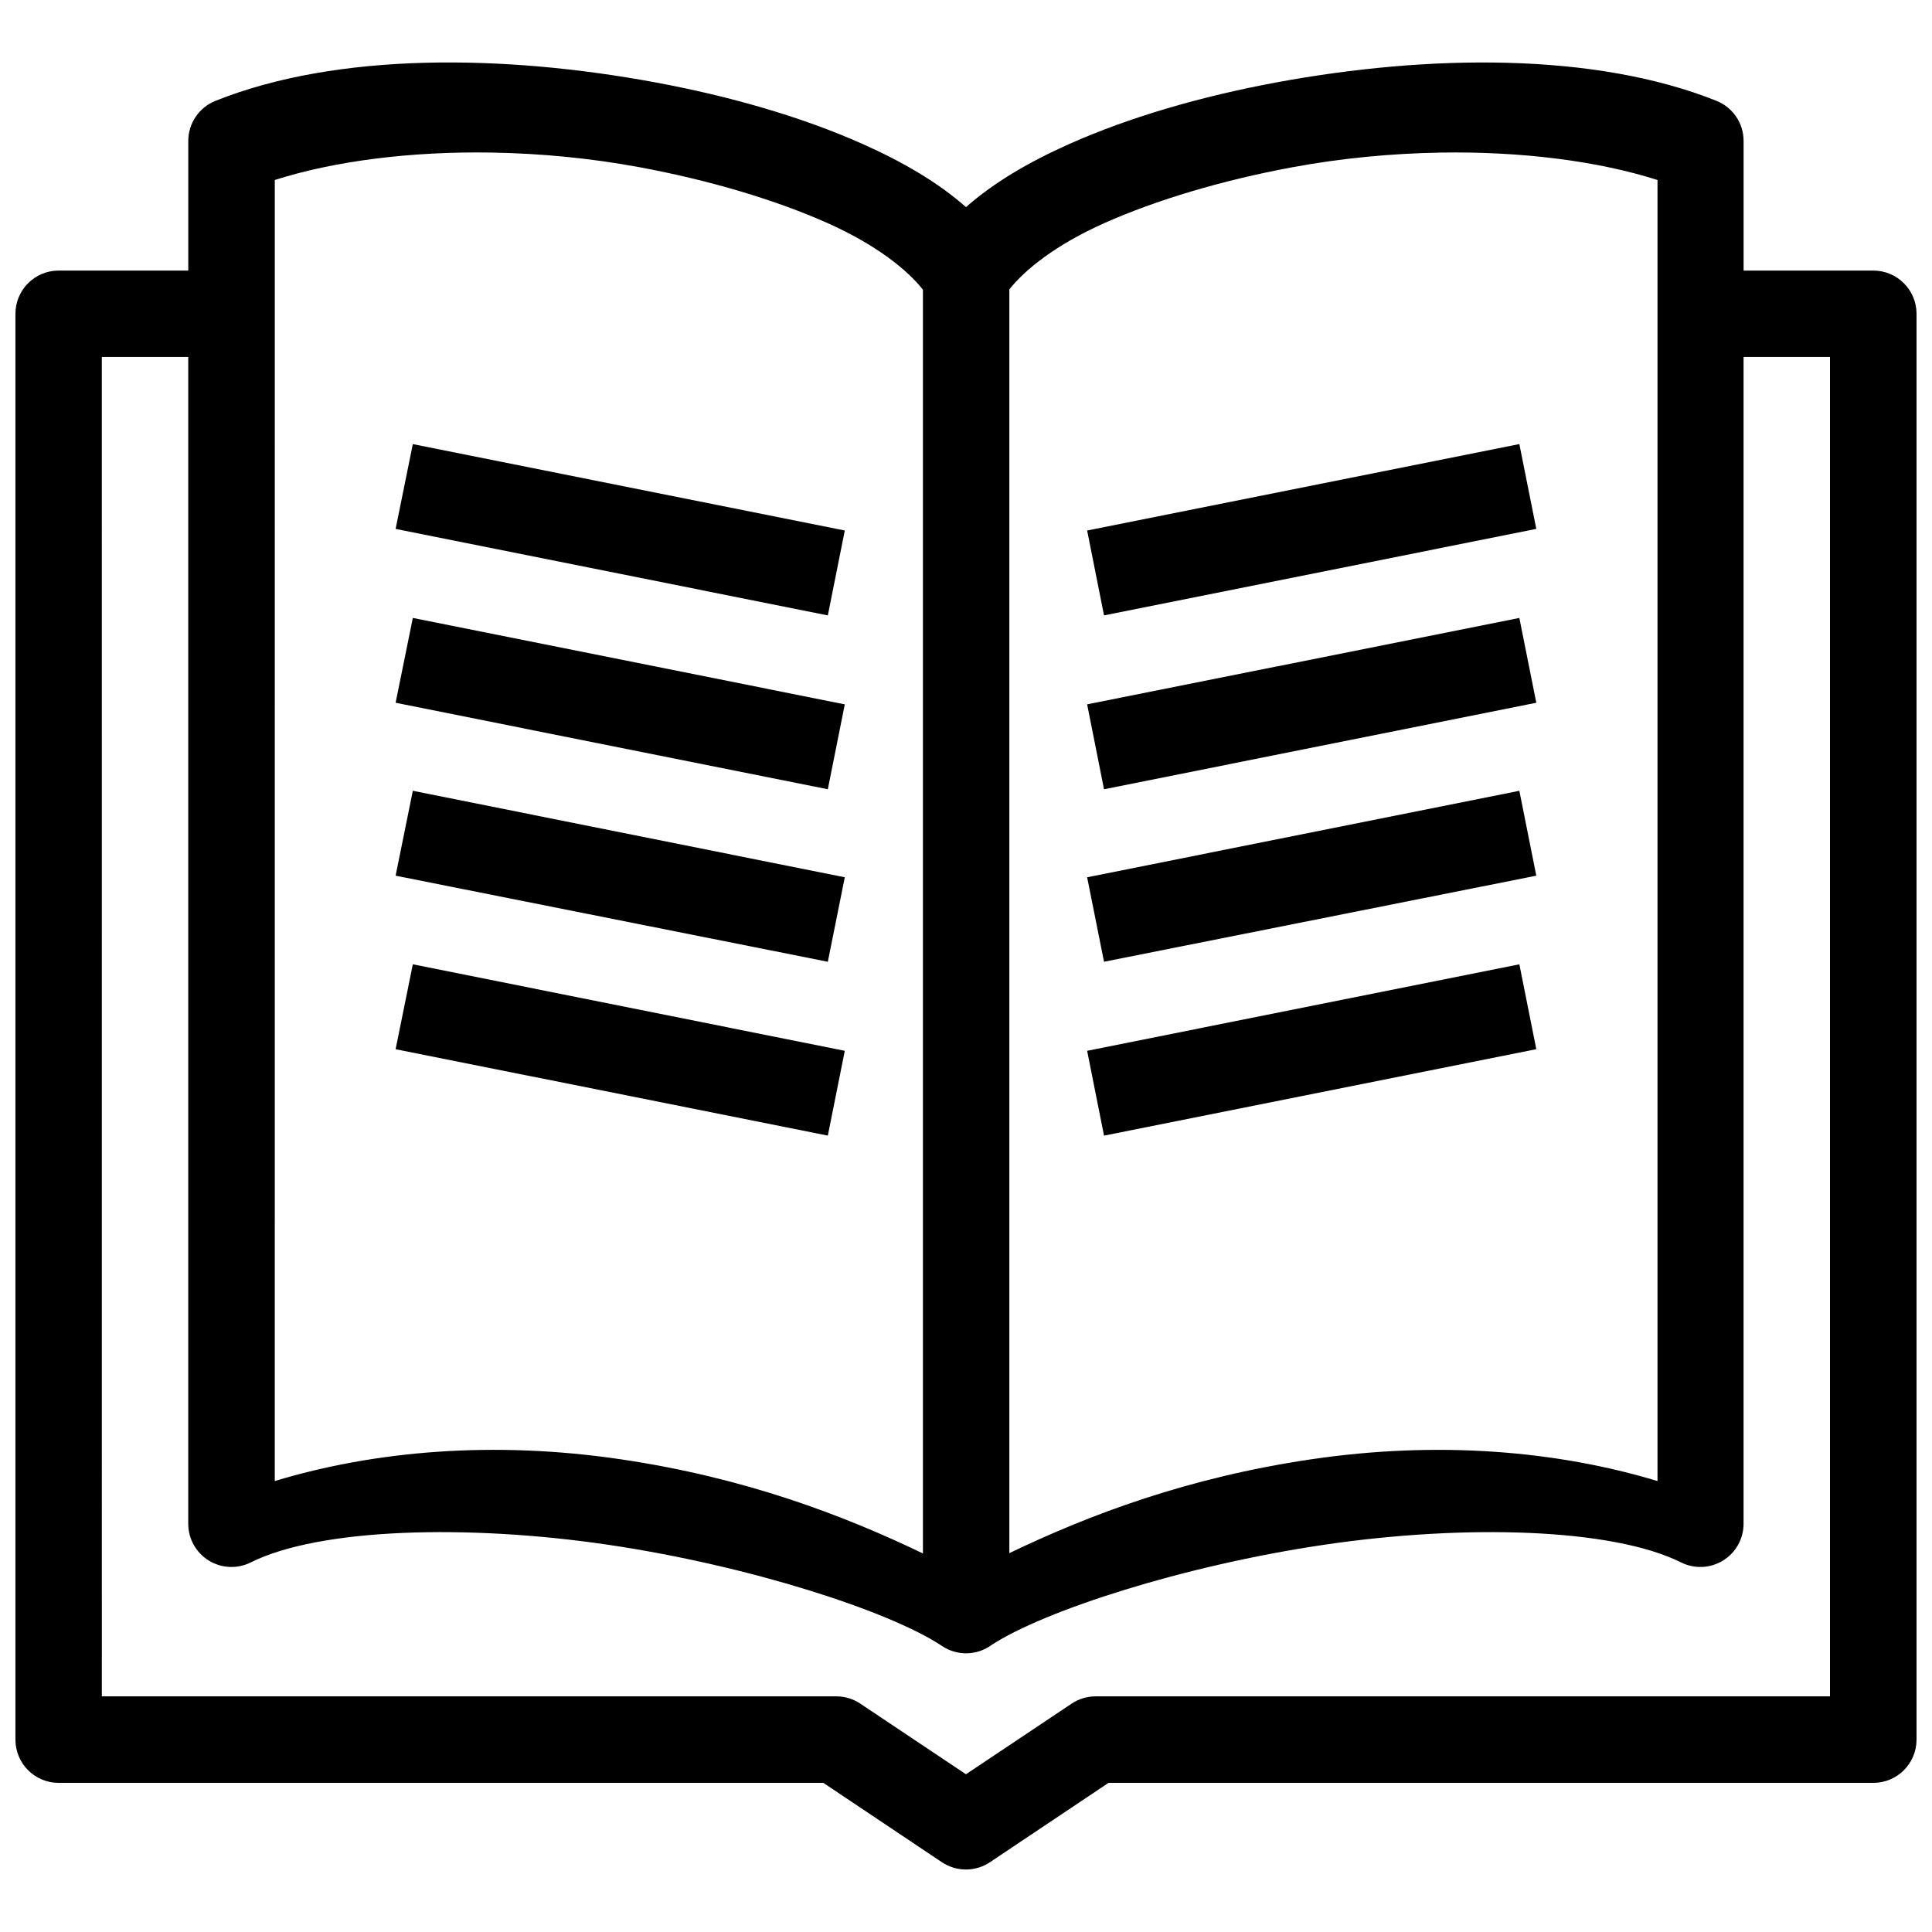 <?xml version="1.0" encoding="UTF-8"?>
<!-- Uploaded to: SVG Repo, www.svgrepo.com, Generator: SVG Repo Mixer Tools -->
<svg width="800px" height="800px" version="1.1" viewBox="144 144 512 512" xmlns="http://www.w3.org/2000/svg">
 <defs>
  <clipPath id="a">
   <path d="m148.09 160h503.81v480h-503.81z"/>
  </clipPath>
 </defs>
 <g clip-path="url(#a)">
  <path d="m256.43 160.64c-20.086 0.539-39.184 3.629-55.332 10.086-4.363 1.746-7.215 5.973-7.203 10.668v34.309h-34.398c-6.289 0.027-11.379 5.117-11.406 11.406v377.96c0.027 6.293 5.117 11.383 11.406 11.41h202.7l31.445 21.047 0.004-0.004c3.84 2.555 8.84 2.555 12.68 0l31.445-21.047 202.7 0.004c6.301-0.016 11.406-5.109 11.43-11.41v-377.96c-0.023-6.297-5.129-11.391-11.43-11.406h-34.398v-34.309c0.02-4.691-2.824-8.918-7.176-10.668-32.293-12.918-76.43-12.332-116.57-4.898-20.07 3.719-39.016 9.223-54.953 16.328-10.691 4.766-19.949 10.188-27.375 16.73-7.426-6.547-16.703-11.961-27.398-16.73-15.934-7.106-34.883-12.609-54.953-16.328-20.07-3.715-41.129-5.731-61.215-5.188zm17.914 23.797c12.859 0.211 26.137 1.469 39.094 3.871 18.578 3.441 36.086 8.668 49.852 14.805 12.828 5.719 21.16 12.383 25.297 17.668v334.9c-21.445-10.312-47.422-20.113-79.98-24.938-33.703-4.992-65.184-2.301-91.789 5.746l0.004-344.79c15.816-5.043 36.094-7.621 57.523-7.269zm251.32 0c21.453-0.355 41.777 2.211 57.59 7.269v344.79c-26.605-8.051-58.195-10.742-91.902-5.746-32.52 4.816-58.426 14.551-79.867 24.848v-334.9c4.16-5.277 12.402-11.883 25.184-17.578 13.766-6.137 31.297-11.367 49.875-14.805 12.969-2.402 26.246-3.656 39.117-3.871zm-354.68 54.168h22.902v309.23c0.008 3.965 2.066 7.641 5.441 9.723s7.586 2.269 11.133 0.496c18.121-9.062 57.34-10.211 94.852-4.652s74.566 17.625 88.32 26.793l0.004 0.004c4.027 2.703 9.32 2.578 13.215-0.316 14.105-9.133 50.793-20.984 87.898-26.48 37.512-5.559 76.617-4.41 94.742 4.652 3.547 1.773 7.758 1.586 11.133-0.496s5.43-5.762 5.438-9.727v-309.23h22.902v354.95h-194.67 0.004c-2.258 0.012-4.457 0.688-6.332 1.945l-27.98 18.699-27.98-18.699h0.004c-1.879-1.262-4.09-1.938-6.352-1.945h-194.67zm82.418 23.082-4.562 22.477 114.54 22.926 4.496-22.5zm293.24 0-114.54 22.902 4.473 22.5 114.56-22.926zm-293.24 46.074-4.562 22.477 114.54 22.926 4.496-22.5zm293.24 0-114.54 22.902 4.473 22.5 114.56-22.926zm-293.24 45.805-4.562 22.5 114.54 22.812 4.496-22.387zm293.24 0-114.54 22.926 4.473 22.387 114.56-22.812zm-293.24 45.984-4.562 22.5 114.54 22.902 4.496-22.477zm293.24 0-114.54 22.926 4.473 22.477 114.56-22.902z"/>
 </g>
</svg>
